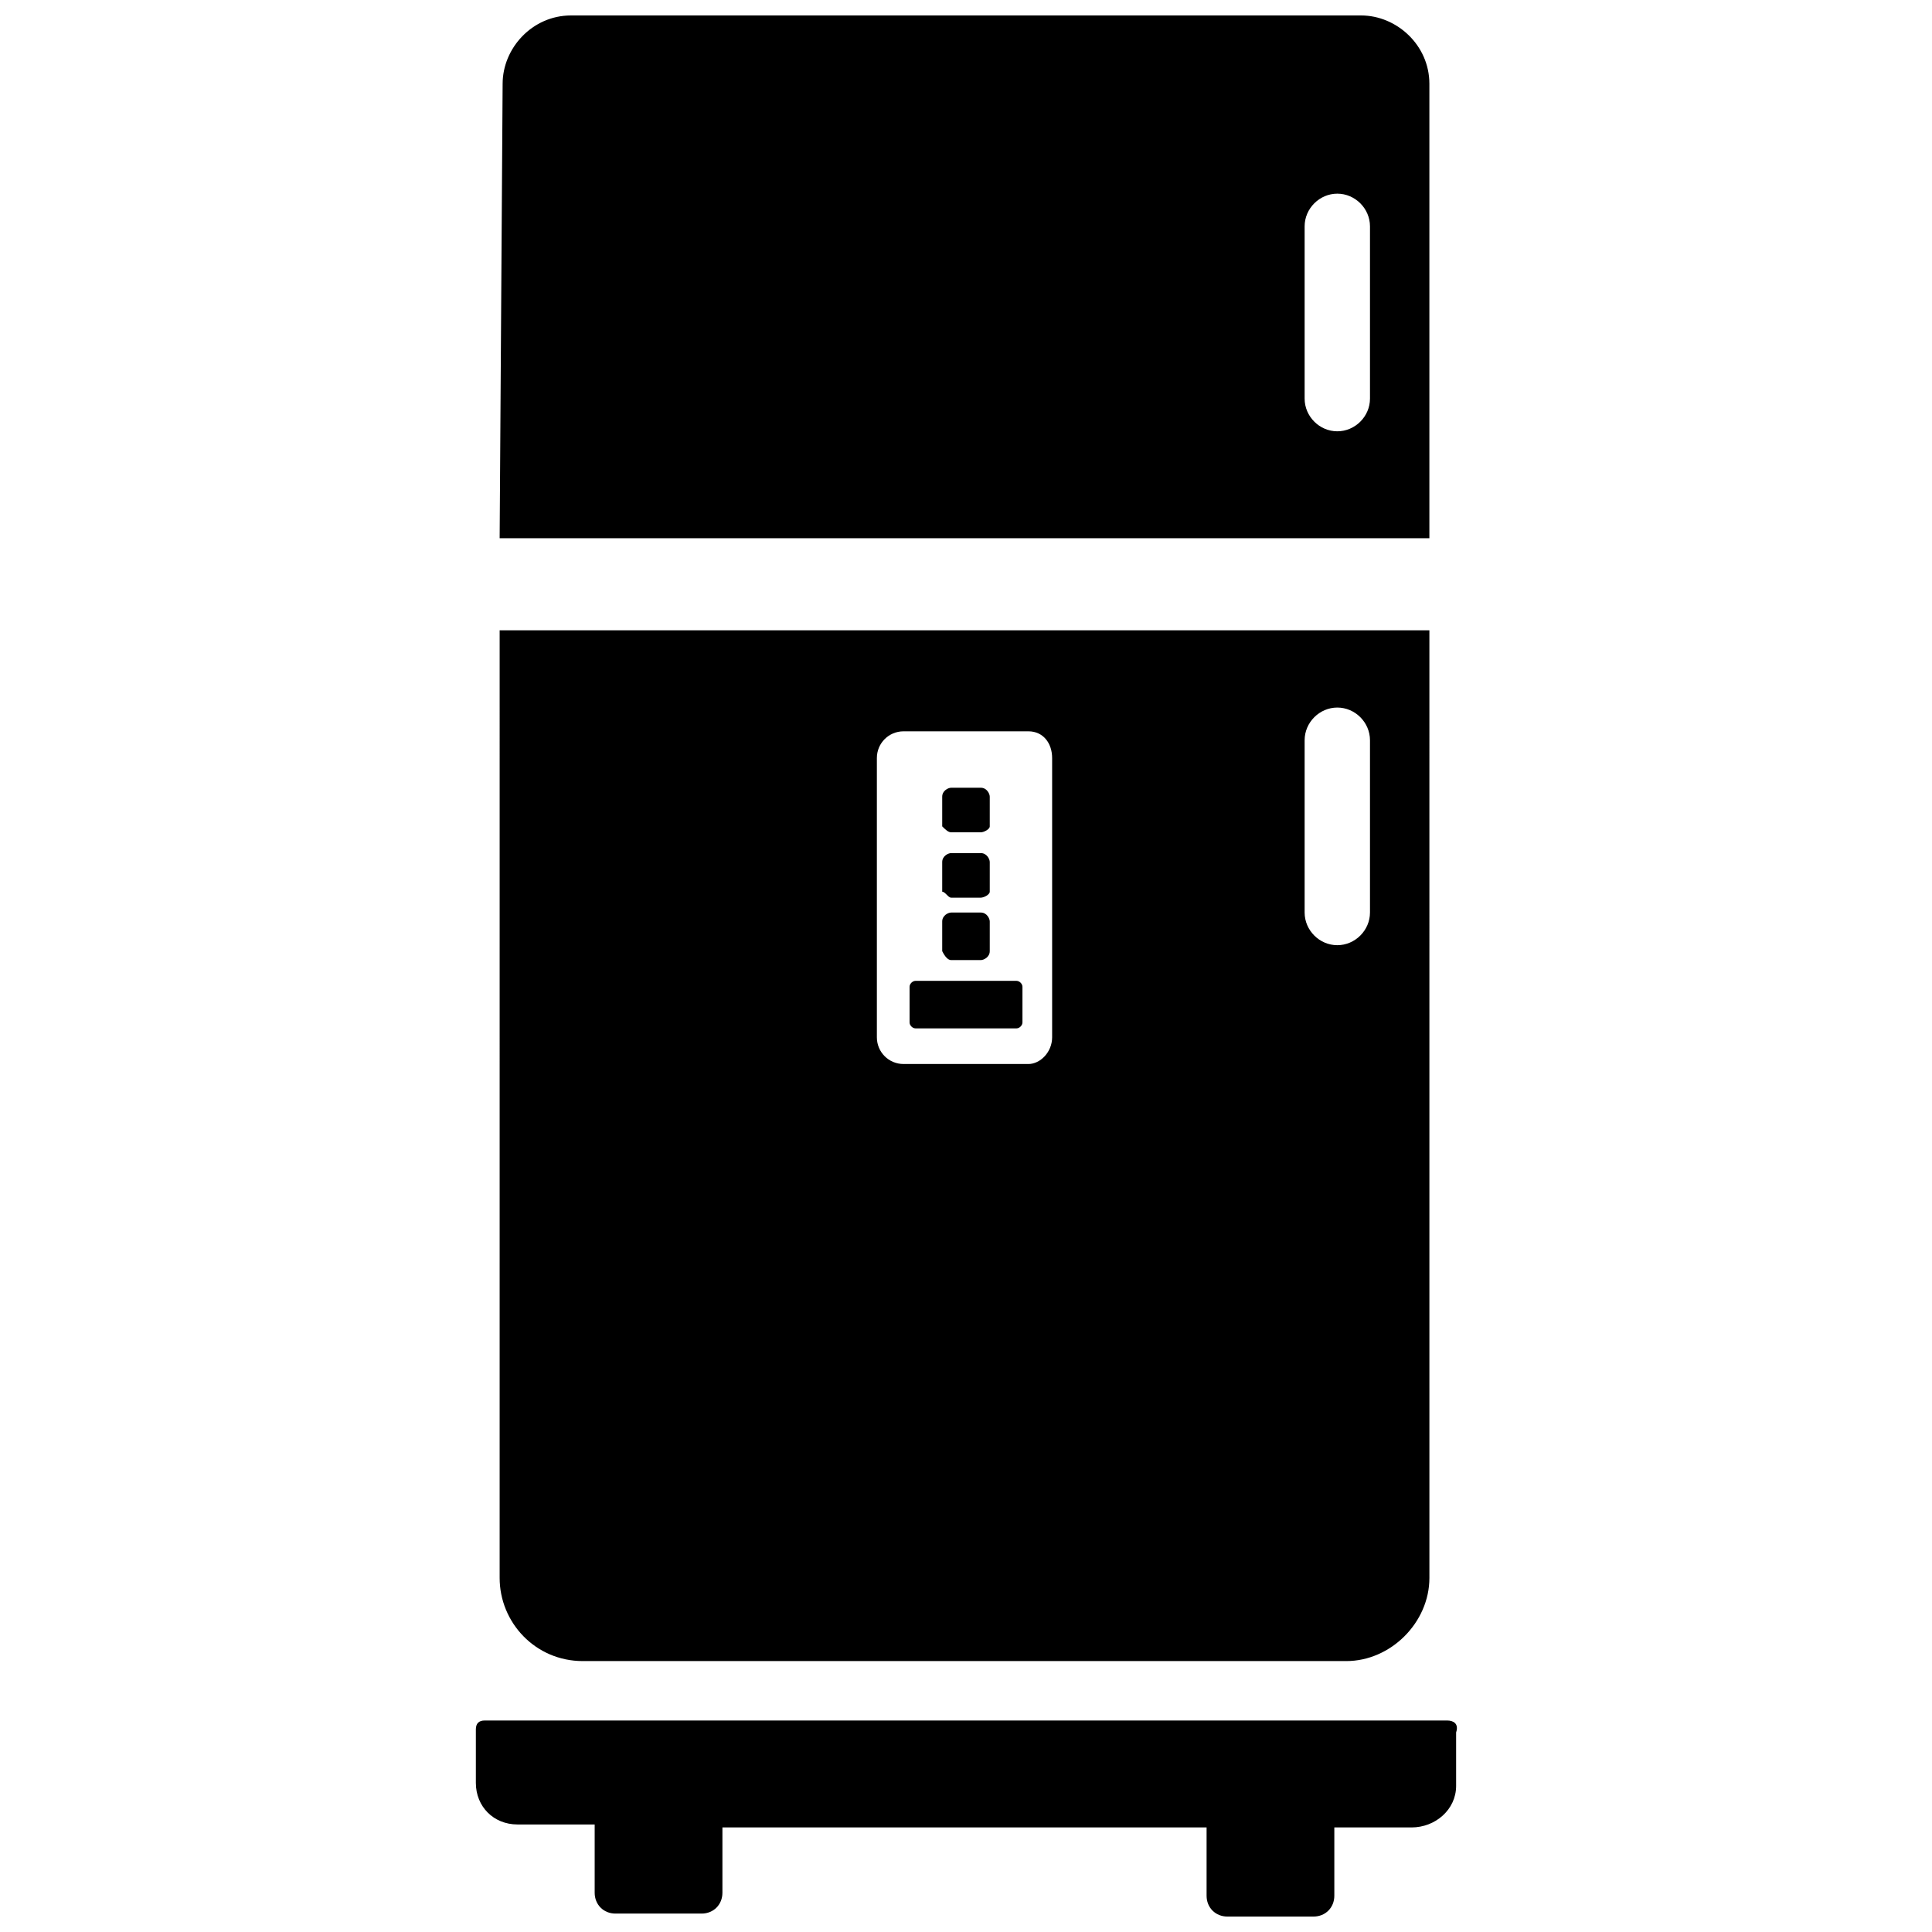 <?xml version="1.0" encoding="UTF-8"?>
<!-- Uploaded to: SVG Repo, www.svgrepo.com, Generator: SVG Repo Mixer Tools -->
<svg width="800px" height="800px" version="1.1" viewBox="144 144 512 512" xmlns="http://www.w3.org/2000/svg">
 <defs>
  <clipPath id="b">
   <path d="m276 148.09h247v138.91h-247z"/>
  </clipPath>
  <clipPath id="a">
   <path d="m270 599h261v52.902h-261z"/>
  </clipPath>
 </defs>
 <path d="m276.41 562.16c0 11.809 9.445 22.043 22.043 22.043h202.31c11.809 0 22.043-10.234 22.043-22.043l-0.004-251.12h-246.39zm213.33-221.99c0-4.723 3.938-8.66 8.66-8.66 4.723 0 8.66 3.938 8.66 8.66v45.656c0 4.723-3.938 8.66-8.66 8.66-4.723 0-8.66-3.938-8.66-8.66zm-113.36 4.723c0-3.938 3.148-7.086 7.086-7.086h33.062c3.938 0 6.297 3.148 6.297 7.086v73.996c0 3.938-3.148 7.086-6.297 7.086h-33.062c-3.938 0-7.086-3.148-7.086-7.086z"/>
 <g clip-path="url(#b)">
  <path d="m276.41 286.64h246.39v-120.44c0-10.234-8.66-18.105-18.105-18.105h-209.39c-10.234 0-18.105 8.66-18.105 18.105zm213.33-82.656c0-4.723 3.938-8.66 8.66-8.66 4.723 0 8.66 3.938 8.66 8.66v45.656c0 4.723-3.938 8.66-8.66 8.66-4.723 0-8.66-3.938-8.66-8.66z"/>
 </g>
 <path d="m386.62 416.53h26.766c0.789 0 1.574-0.789 1.574-1.574v-9.445c0-0.789-0.789-1.574-1.574-1.574h-26.766c-0.789 0-1.574 0.789-1.574 1.574v9.445c0 0.785 0.785 1.574 1.574 1.574z"/>
 <path d="m396.06 398.43h7.871c0.789 0 2.363-0.789 2.363-2.363v-7.871c0-0.789-0.789-2.363-2.363-2.363h-7.871c-0.789 0-2.363 0.789-2.363 2.363v7.871c0.789 1.574 1.574 2.363 2.363 2.363z"/>
 <path d="m396.06 381.89h7.871c0.789 0 2.363-0.789 2.363-1.574v-7.871c0-0.789-0.789-2.363-2.363-2.363h-7.871c-0.789 0-2.363 0.789-2.363 2.363v7.871c0.789 0 1.574 1.574 2.363 1.574z"/>
 <path d="m396.06 364.57h7.871c0.789 0 2.363-0.789 2.363-1.574v-7.871c0-0.789-0.789-2.363-2.363-2.363h-7.871c-0.789 0-2.363 0.789-2.363 2.363v7.871c0.789 0.789 1.574 1.574 2.363 1.574z"/>
 <g clip-path="url(#a)">
  <path d="m527.52 599.95h-255.05c-1.574 0-2.363 0.789-2.363 2.363v14.168c0 6.297 4.723 11.02 11.02 11.02h20.469v18.105c0 3.148 2.363 5.512 5.512 5.512h22.828c3.148 0 5.512-2.363 5.512-5.512v-17.316h128.31v18.105c0 3.148 2.363 5.512 5.512 5.512h22.828c3.148 0 5.512-2.363 5.512-5.512v-18.105h20.469c6.297 0 11.809-4.723 11.809-11.02v-14.168c0.785-2.367-0.789-3.152-2.367-3.152z"/>
 </g>
</svg>
